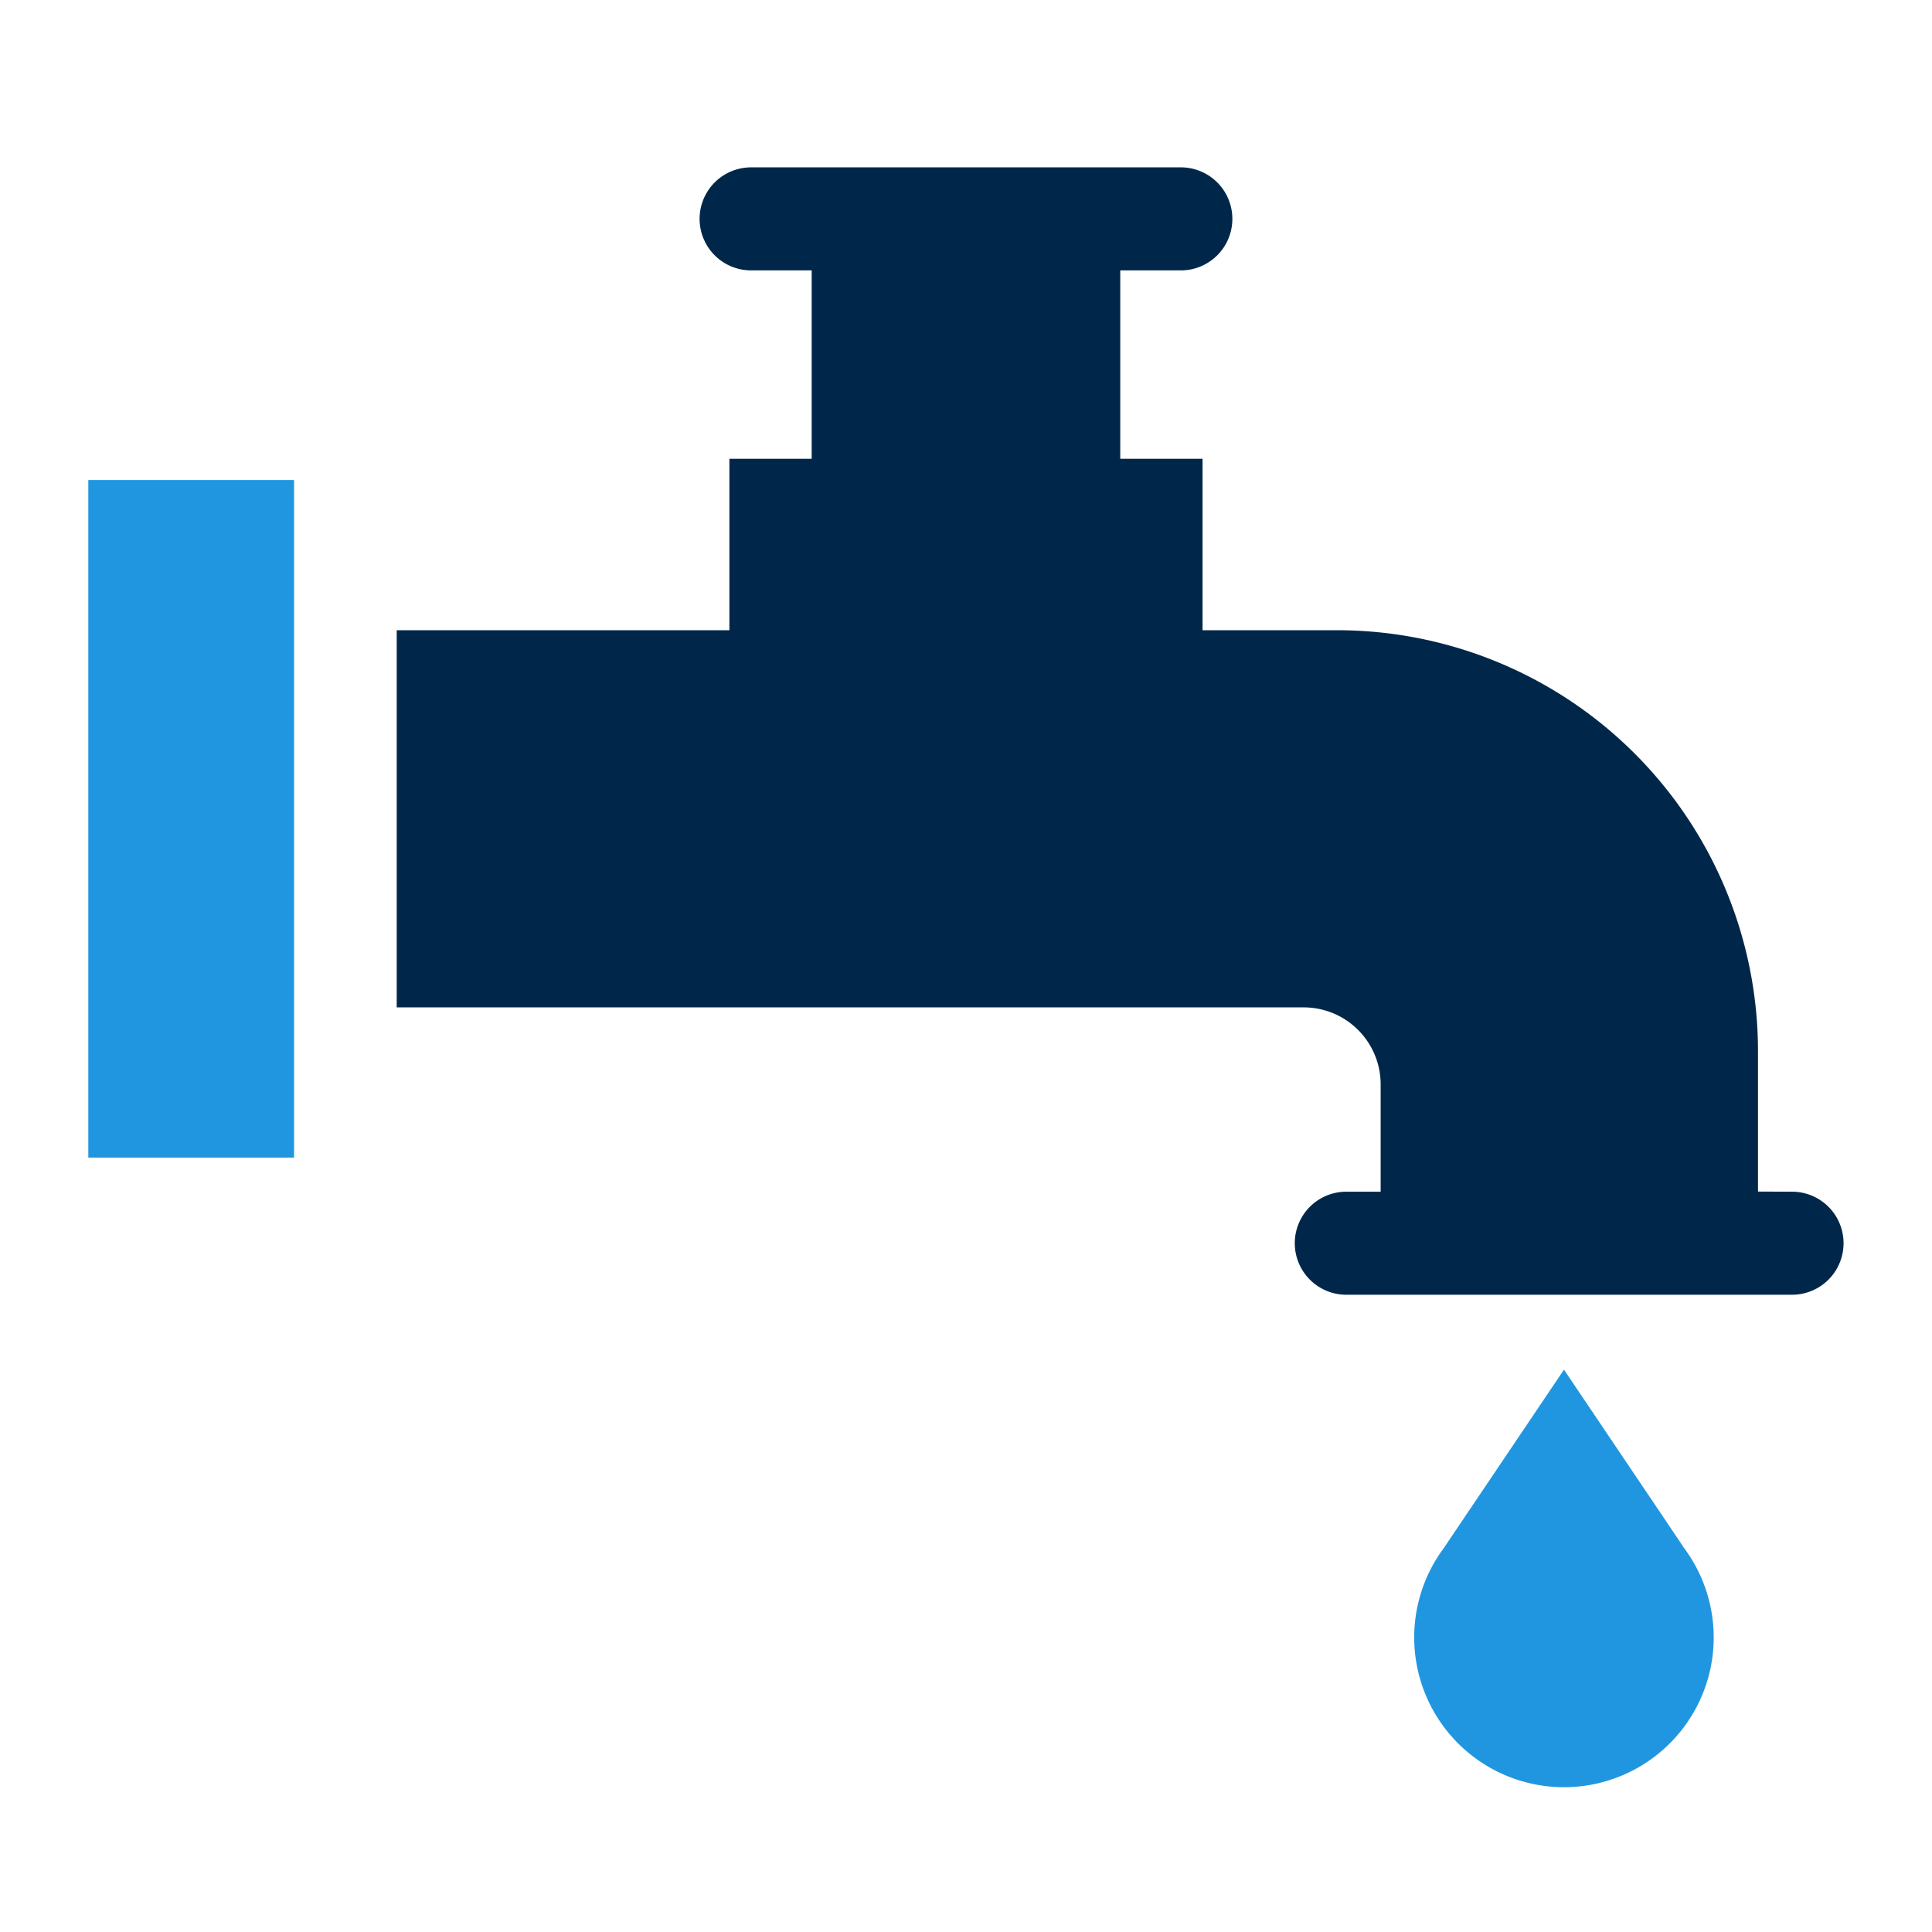 <?xml version="1.0" encoding="UTF-8"?> <svg xmlns="http://www.w3.org/2000/svg" xmlns:xlink="http://www.w3.org/1999/xlink" width="45" height="45" viewBox="0 0 45 45"><defs><clipPath id="clip-path"><rect id="Rectangle_5908" data-name="Rectangle 5908" width="40.887" height="37.731" fill="#00274a"></rect></clipPath><clipPath id="clip-Household_Plumbing"><rect width="45" height="45"></rect></clipPath></defs><g id="Household_Plumbing" clip-path="url(#clip-Household_Plumbing)"><g id="Group_3604" data-name="Group 3604" transform="translate(2.057 3.898)"><g id="Group_3604-2" data-name="Group 3604" clip-path="url(#clip-path)"><path id="Path_65339" data-name="Path 65339" d="M121.707,23.856V20.588a9.807,9.807,0,0,0-9.807-9.807h-3.13V6.788h-1.917V2.4h1.411a1.2,1.2,0,0,0,0-2.4H98.255a1.2,1.2,0,0,0,0,2.4h1.411V6.788H97.749v3.993H90v8.785h21.125a1.793,1.793,0,0,1,1.793,1.793v2.5h-.8a1.2,1.2,0,0,0,0,2.4h10.382a1.2,1.2,0,0,0,0-2.4Z" transform="translate(-82.817)" fill="#00274a"></path><rect id="Rectangle_5907" data-name="Rectangle 5907" width="4.792" height="15.783" transform="translate(0 7.282)" fill="#2096e0"></rect><g id="Group_3616" data-name="Group 3616" transform="translate(30.883 28.004)"><g id="Group_3612" data-name="Group 3612"><path id="Path_65345" data-name="Path 65345" d="M281.957,90.174l-.031-.041-.006-.012-2.772-4.115-2.772,4.115-.006.012-.031.042a3.488,3.488,0,1,0,5.617,0Z" transform="translate(-275.66 -86.006)" fill="#2096e0"></path></g></g></g></g></g></svg> 